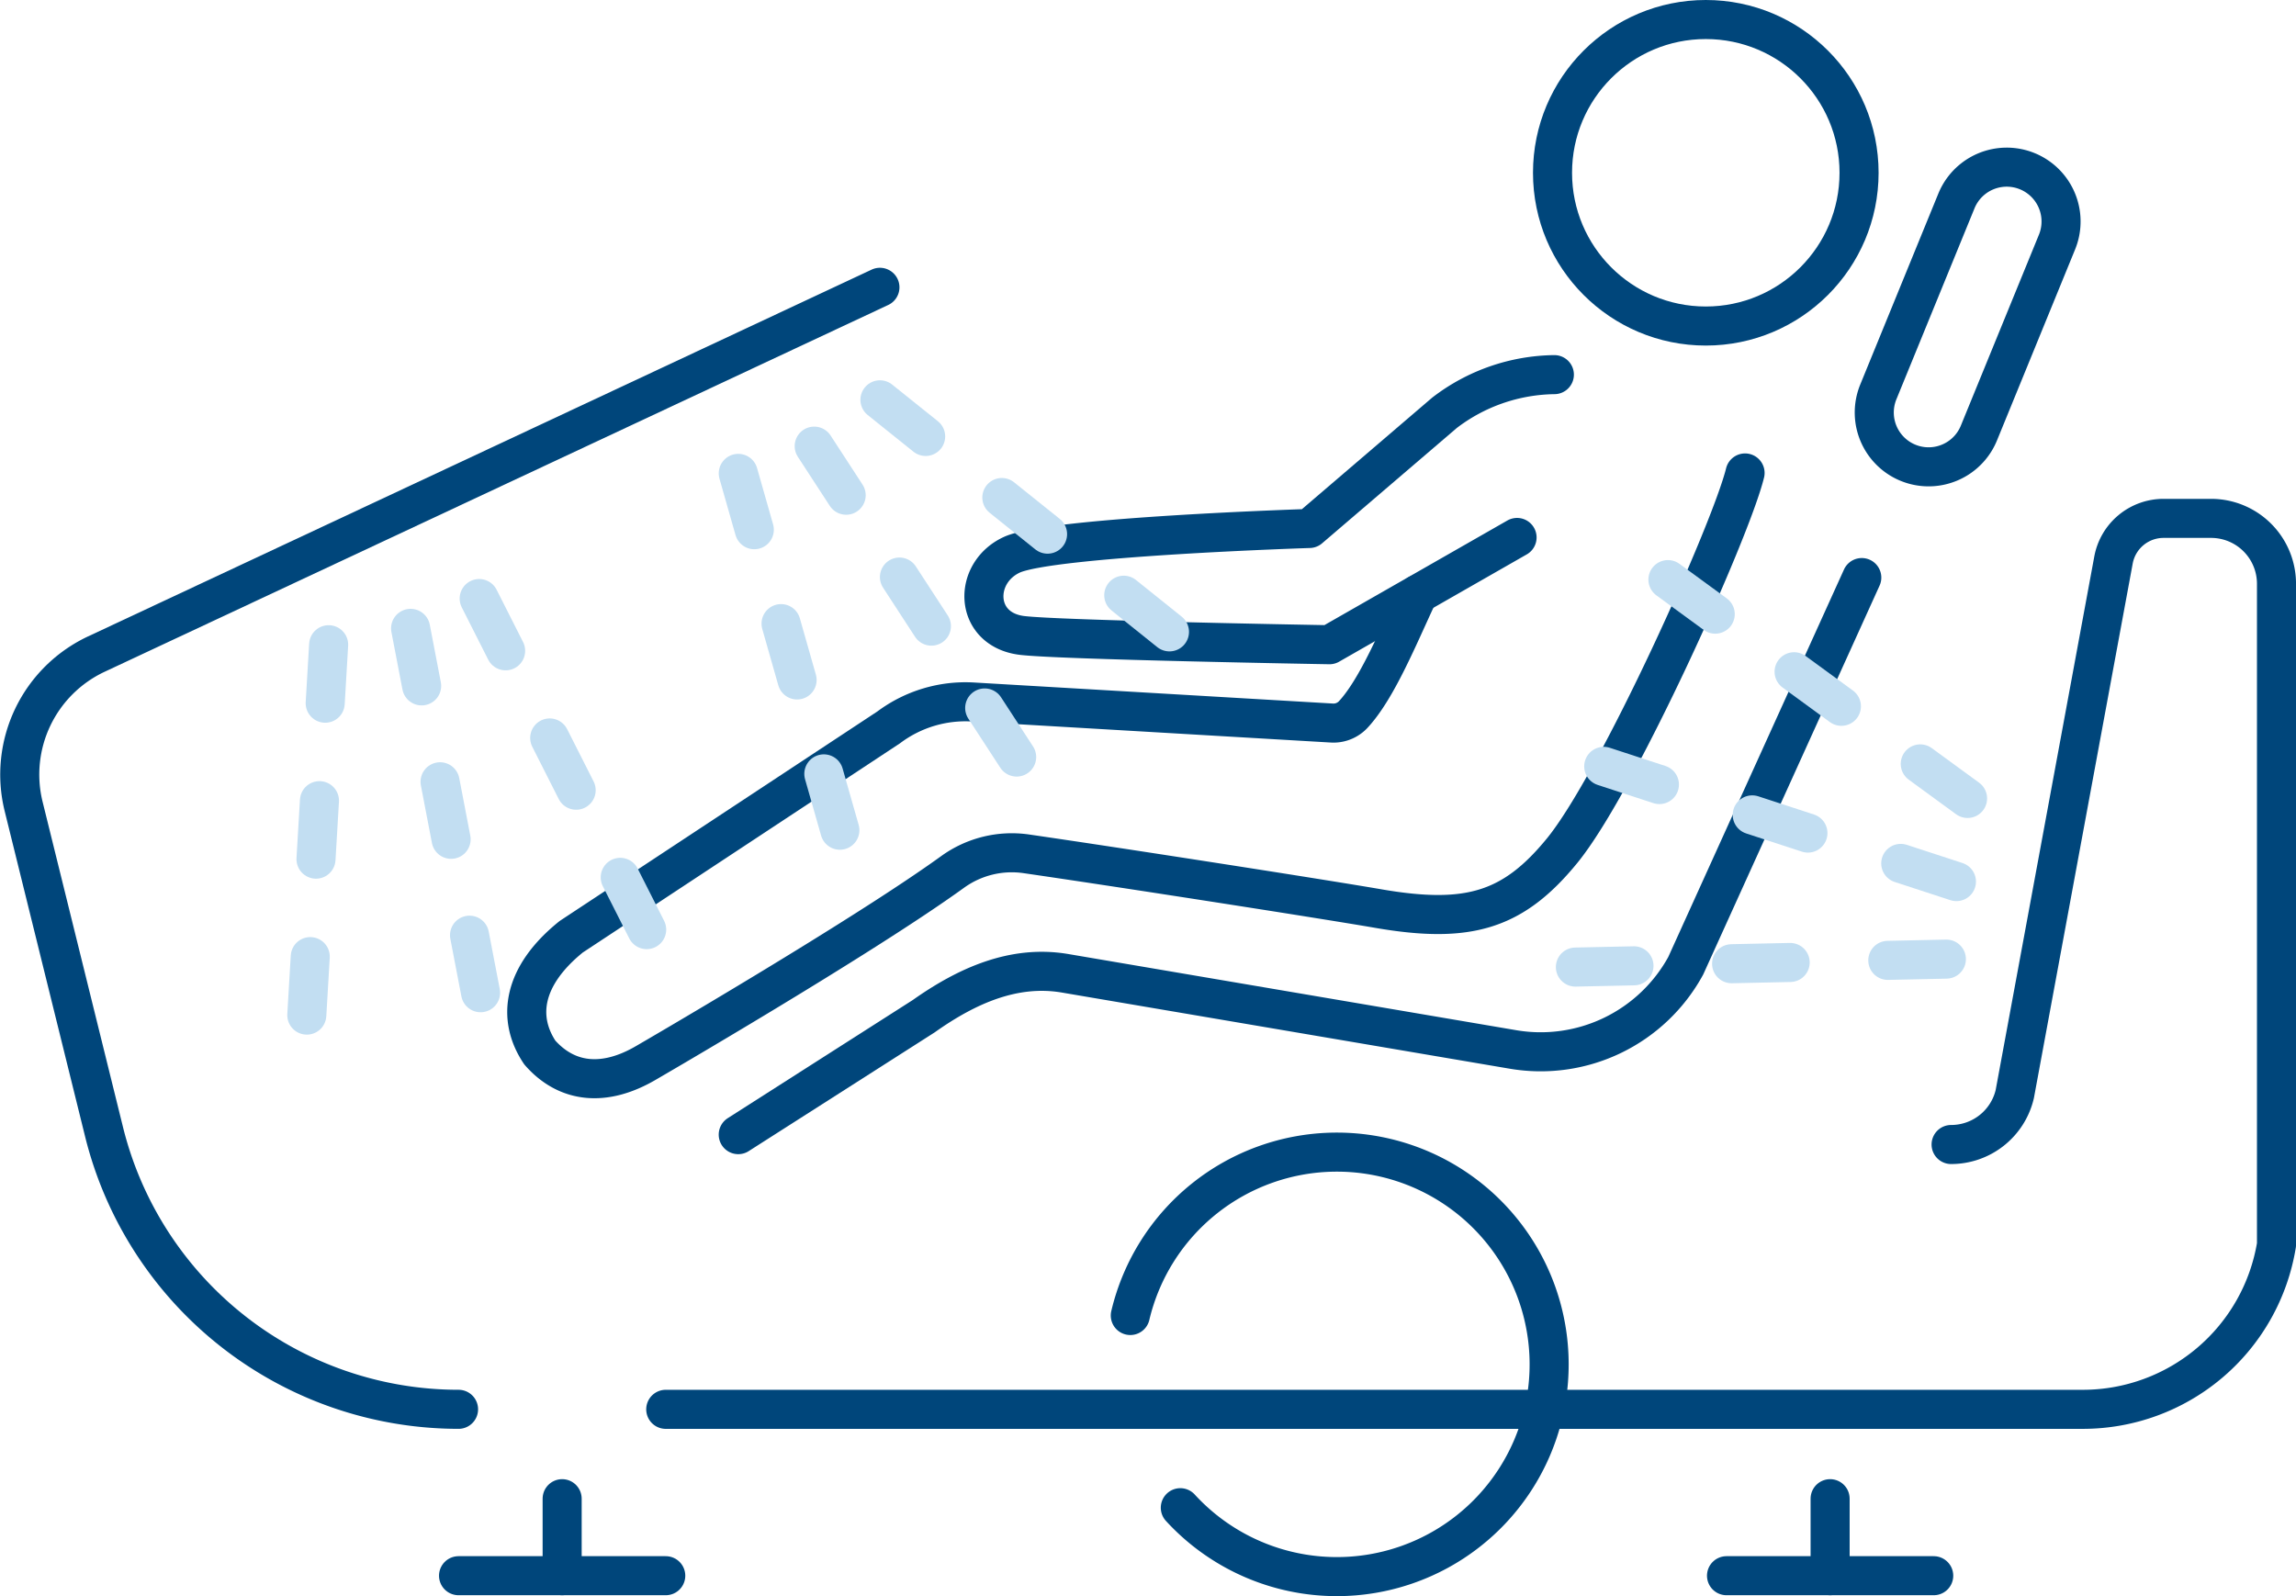 <svg xmlns="http://www.w3.org/2000/svg" width="117.564" height="81.751" viewBox="0 0 117.564 81.751" preserveAspectRatio="none">
  <g id="menu-ic005" transform="translate(-134.296 -613.011)">
    <g id="グループ_119" data-name="グループ 119" transform="translate(135.307 614.011)">
      <g id="グループ_118" data-name="グループ 118">
        <g id="グループ_114" data-name="グループ 114" transform="translate(0 13.71)">
          <path id="パス_130" data-name="パス 130" d="M157.775,686.557h0a18.7,18.7,0,0,1-18.152-14.213l-4.116-16.657a6.814,6.814,0,0,1,3.727-7.807L179.351,629.1" transform="translate(-135.307 -629.097)" fill="none" stroke="#00467b" stroke-linecap="round" stroke-linejoin="round" stroke-width="2"/>
          <path id="パス_131" data-name="パス 131" d="M171.706,687.746h72.562a10.046,10.046,0,0,0,9.914-8.428V645.47a3.349,3.349,0,0,0-3.349-3.349H248.4a2.606,2.606,0,0,0-2.564,2.133L240.782,671.6a3.348,3.348,0,0,1-3.261,2.585" transform="translate(-138.628 -630.285)" fill="none" stroke="#00467b" stroke-linecap="round" stroke-linejoin="round" stroke-width="2"/>
          <g id="グループ_113" data-name="グループ 113" transform="translate(22.468 62.037)">
            <line id="線_90" data-name="線 90" y2="3.944" transform="translate(5.305)" fill="none" stroke="#00467b" stroke-linecap="round" stroke-linejoin="round" stroke-width="2"/>
            <line id="線_91" data-name="線 91" x2="10.61" transform="translate(0 3.944)" fill="none" stroke="#00467b" stroke-linecap="round" stroke-linejoin="round" stroke-width="2"/>
            <line id="線_92" data-name="線 92" y2="3.944" transform="translate(70.23)" fill="none" stroke="#00467b" stroke-linecap="round" stroke-linejoin="round" stroke-width="2"/>
            <line id="線_93" data-name="線 93" x2="10.61" transform="translate(64.925 3.944)" fill="none" stroke="#00467b" stroke-linecap="round" stroke-linejoin="round" stroke-width="2"/>
          </g>
        </g>
        <path id="パス_132" data-name="パス 132" d="M197.882,686.2a10.869,10.869,0,1,1,2.561,9.843" transform="translate(-141.017 -619.834)" fill="none" stroke="#00467b" stroke-linecap="round" stroke-linejoin="round" stroke-width="2"/>
        <g id="グループ_117" data-name="グループ 117" transform="translate(25.961)">
          <circle id="楕円形_46" data-name="楕円形 46" cx="7.848" cy="7.848" r="7.848" transform="translate(52.523)" fill="none" stroke="#00467b" stroke-linecap="round" stroke-linejoin="round" stroke-width="2"/>
          <path id="パス_133" data-name="パス 133" d="M233.32,645.457l-9.014,19.879a8.463,8.463,0,0,1-8.845,4.286l-22.935-3.9c-2.625-.446-5.044.643-7.242,2.2l-9.493,6.062" transform="translate(-164.962 -616.88)" fill="none" stroke="#00467b" stroke-linecap="round" stroke-linejoin="round" stroke-width="2"/>
          <g id="グループ_115" data-name="グループ 115" transform="translate(68.997 7.559)">
            <path id="パス_134" data-name="パス 134" d="M244.027,637.271a2.782,2.782,0,0,1-4.019-3.431l4-9.782a2.782,2.782,0,0,1,5.15,2.107l-4,9.782A2.773,2.773,0,0,1,244.027,637.271Z" transform="translate(-239.8 -622.328)" fill="none" stroke="#00467b" stroke-linecap="round" stroke-linejoin="round" stroke-width="2"/>
          </g>
          <g id="グループ_116" data-name="グループ 116" transform="translate(0 23.22)">
            <path id="パス_135" data-name="パス 135" d="M226.257,639.562c-.732,2.979-6.513,15.842-9.362,19.336-2.518,3.087-4.818,3.763-9.406,2.974-2.9-.5-13.167-2.1-18.033-2.806a5.177,5.177,0,0,0-3.779.93c-4.721,3.41-15.649,9.746-15.649,9.746-2.2,1.307-4.12,1.051-5.484-.5-1.18-1.761-.89-3.916,1.608-5.93l16.253-10.72a6.55,6.55,0,0,1,4.331-1.3l18.338,1.075a1.386,1.386,0,0,0,1.1-.414c1.238-1.316,2.336-4.033,3.345-6.184" transform="translate(-163.875 -639.562)" fill="none" stroke="#00467b" stroke-linecap="round" stroke-linejoin="round" stroke-width="2"/>
          </g>
          <path id="パス_136" data-name="パス 136" d="M216.933,642.36l-9.606,5.493s-14.1-.243-15.8-.483c-2.413-.342-2.464-3.2-.463-4.124S206.3,641.9,206.3,641.9l6.917-5.923a9.419,9.419,0,0,1,5.626-1.955" transform="translate(-166.226 -615.837)" fill="none" stroke="#00467b" stroke-linecap="round" stroke-linejoin="round" stroke-width="2"/>
        </g>
      </g>
    </g>
    <g id="グループ_120" data-name="グループ 120" transform="translate(149.861 643.662)">
      <line id="線_94" data-name="線 94" x1="1.263" y2="21.421" transform="translate(0 2.365)" fill="none" stroke="#c2def2" stroke-linecap="round" stroke-linejoin="round" stroke-width="2" stroke-dasharray="3 5"/>
      <line id="線_95" data-name="線 95" x2="4.201" y2="21.874" transform="translate(5.459 1.527)" fill="none" stroke="#c2def2" stroke-linecap="round" stroke-linejoin="round" stroke-width="2" stroke-dasharray="3 5"/>
      <line id="線_96" data-name="線 96" x2="10.166" y2="20.097" transform="translate(8.971)" fill="none" stroke="#c2def2" stroke-linecap="round" stroke-linejoin="round" stroke-width="2" stroke-dasharray="3 5"/>
    </g>
    <g id="グループ_121" data-name="グループ 121" transform="translate(172.098 633.485)">
      <line id="線_97" data-name="線 97" x2="5.876" y2="20.638" transform="translate(0 3.767)" fill="none" stroke="#c2def2" stroke-linecap="round" stroke-linejoin="round" stroke-width="2" stroke-dasharray="3 5"/>
      <line id="線_98" data-name="線 98" x2="12.153" y2="18.666" transform="translate(3.888 2.372)" fill="none" stroke="#c2def2" stroke-linecap="round" stroke-linejoin="round" stroke-width="2" stroke-dasharray="3 5"/>
      <line id="線_99" data-name="線 99" x2="17.573" y2="14.086" transform="translate(7.254)" fill="none" stroke="#c2def2" stroke-linecap="round" stroke-linejoin="round" stroke-width="2" stroke-dasharray="3 5"/>
    </g>
    <g id="グループ_122" data-name="グループ 122" transform="translate(211.441 641.242)">
      <line id="線_100" data-name="線 100" x1="17.328" y1="12.657" transform="translate(6.274)" fill="none" stroke="#c2def2" stroke-linecap="round" stroke-linejoin="round" stroke-width="2" stroke-dasharray="3 5"/>
      <line id="線_101" data-name="線 101" x1="21.172" y1="6.918" transform="translate(1.86 9.997)" fill="none" stroke="#c2def2" stroke-linecap="round" stroke-linejoin="round" stroke-width="2" stroke-dasharray="3 5"/>
      <line id="線_102" data-name="線 102" x1="22.517" y2="0.483" transform="translate(0 20.885)" fill="none" stroke="#c2def2" stroke-linecap="round" stroke-linejoin="round" stroke-width="2" stroke-dasharray="3 5"/>
    </g>
  </g>
</svg>
